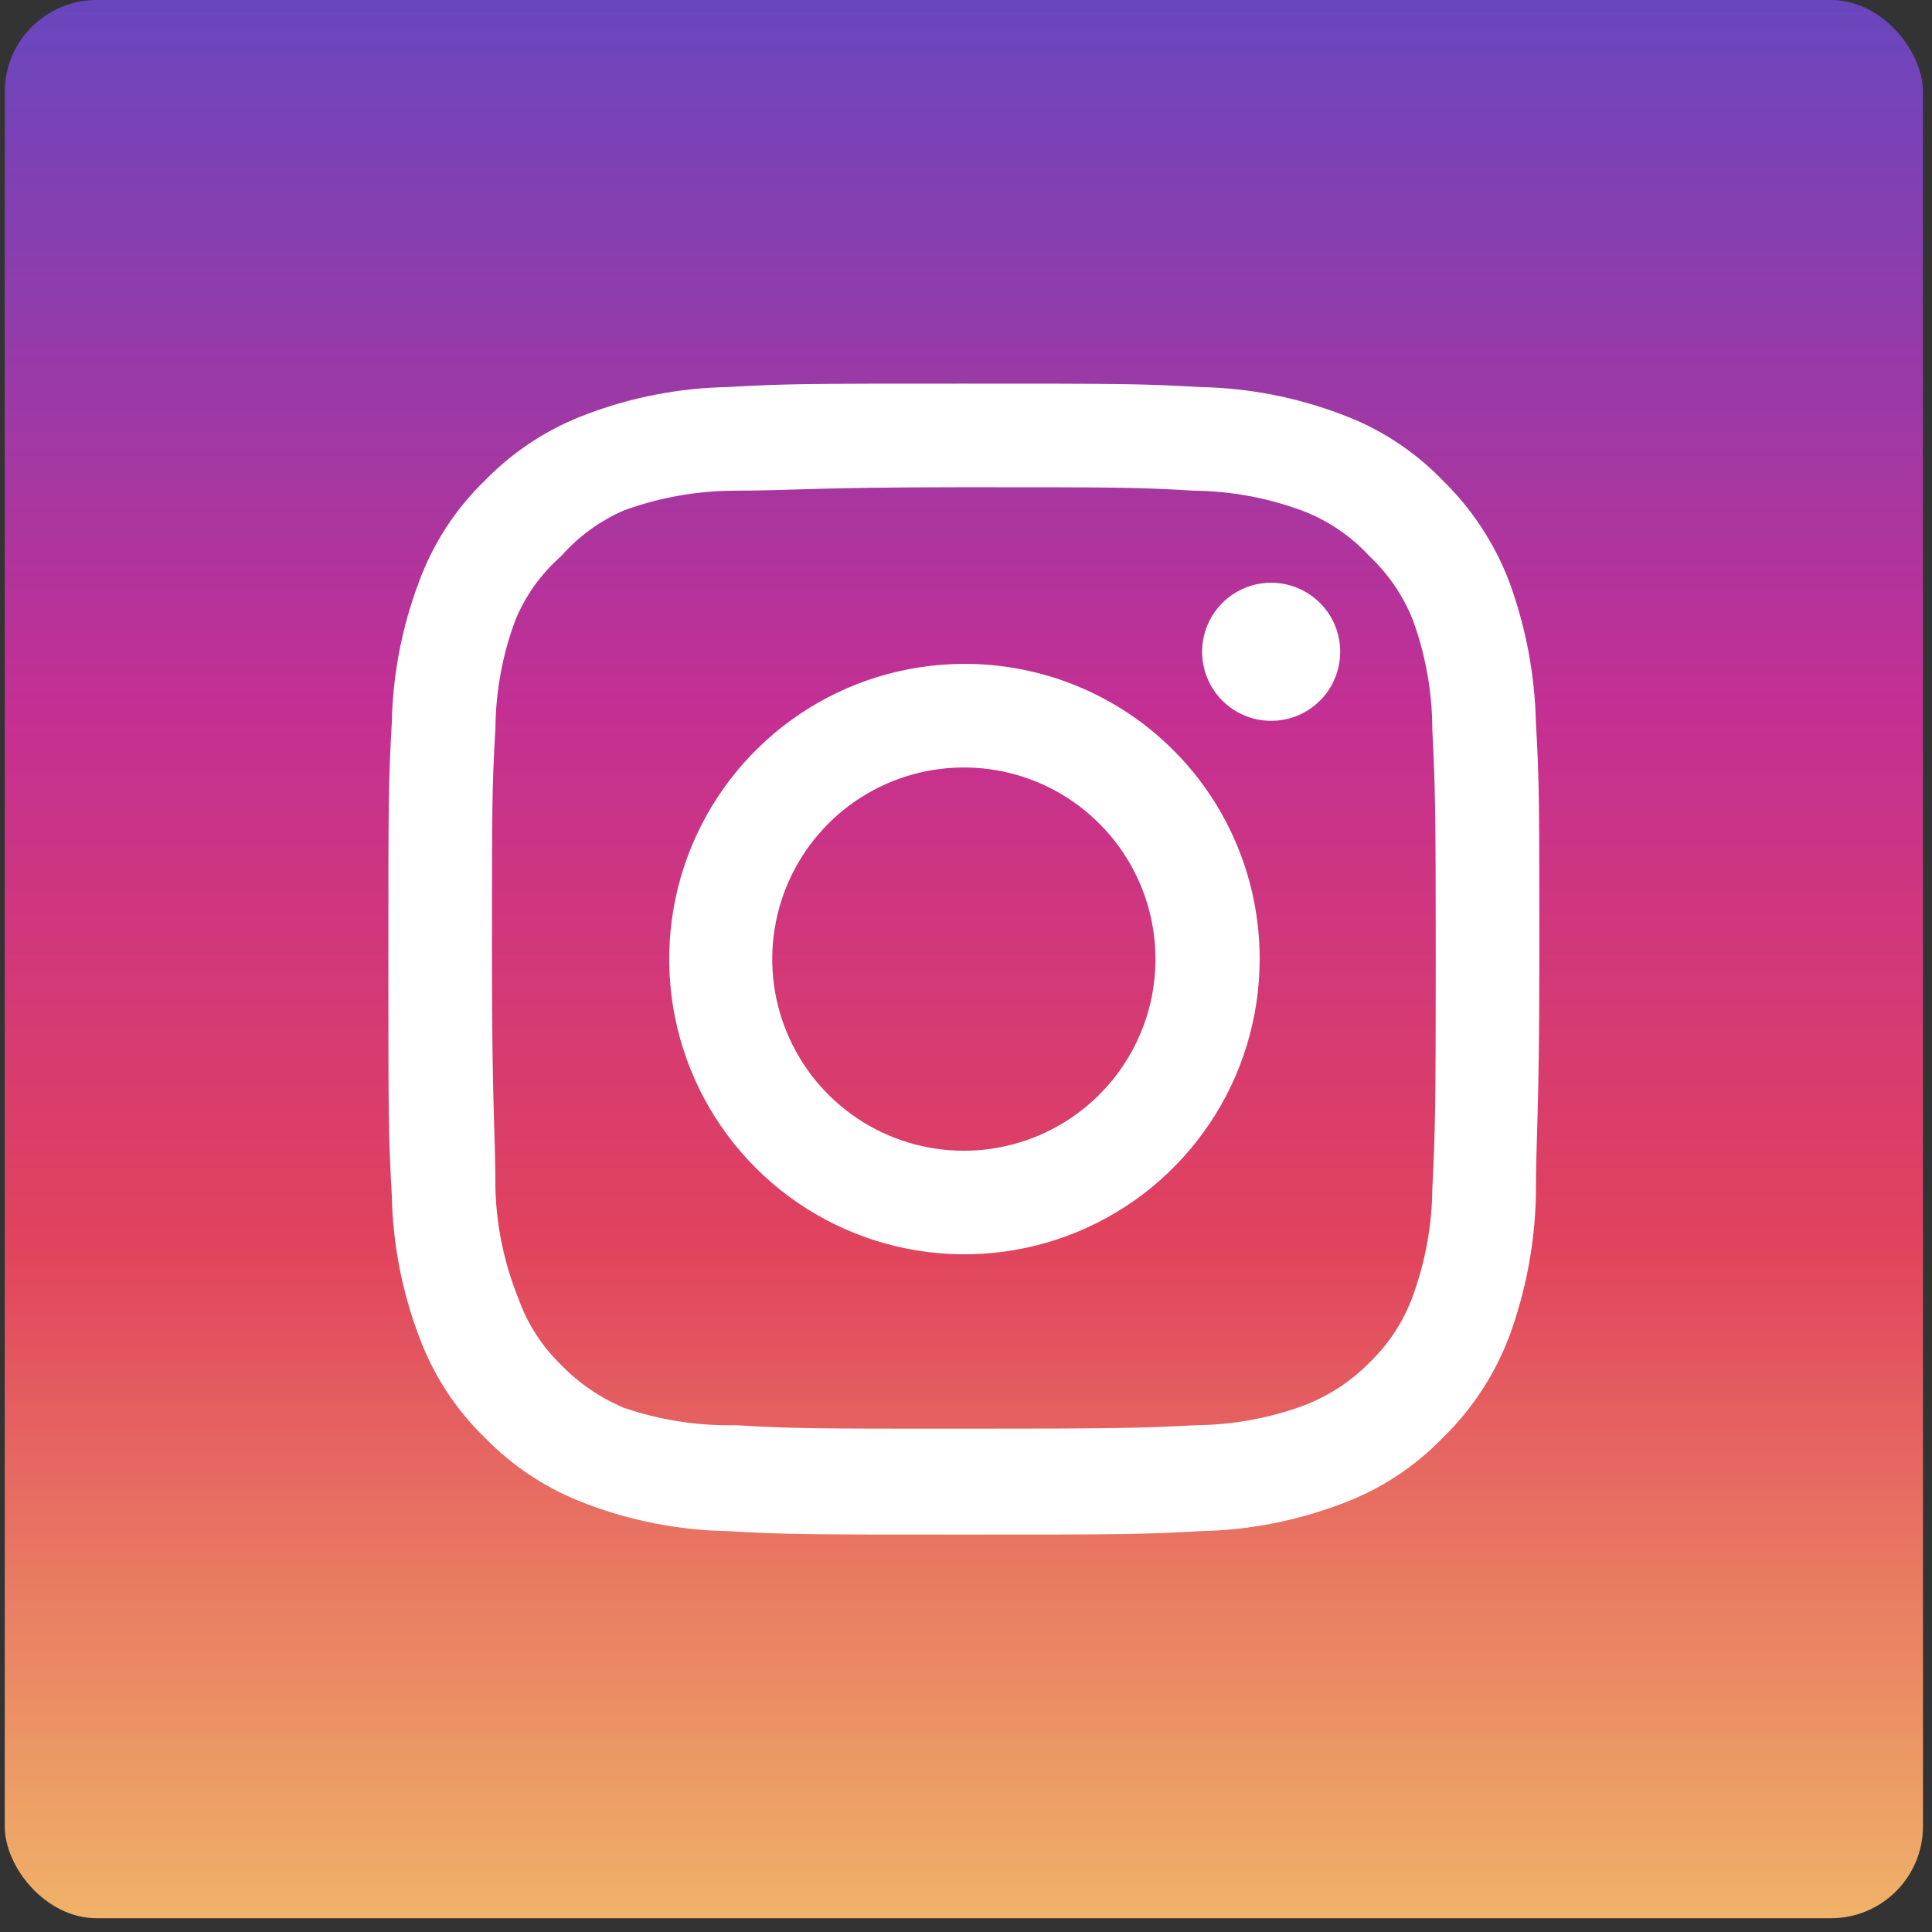 <svg width="42" height="42" viewBox="0 0 42 42" fill="none" xmlns="http://www.w3.org/2000/svg">
<rect x="0" y="0" width="42" height="42" fill="#333333" stroke="none"/>
<rect x="0.103" width="41.701" height="41.701" rx="2" fill="url(#paint0_linear_3804_20336)"/>
<path d="M27.634 12.668C27.337 12.668 27.047 12.756 26.8 12.921C26.553 13.086 26.361 13.321 26.247 13.595C26.133 13.869 26.104 14.171 26.162 14.463C26.219 14.754 26.362 15.021 26.572 15.231C26.782 15.441 27.05 15.584 27.341 15.642C27.632 15.7 27.934 15.67 28.208 15.557C28.483 15.443 28.717 15.251 28.882 15.004C29.047 14.757 29.135 14.466 29.135 14.17C29.135 13.771 28.977 13.39 28.695 13.108C28.414 12.827 28.032 12.668 27.634 12.668ZM33.389 15.696C33.364 14.658 33.17 13.631 32.813 12.656C32.496 11.821 32.001 11.065 31.362 10.442C30.742 9.8 29.985 9.308 29.148 9.003C28.175 8.635 27.147 8.436 26.108 8.415C24.782 8.34 24.356 8.34 20.953 8.34C17.551 8.34 17.125 8.34 15.799 8.415C14.76 8.436 13.732 8.635 12.759 9.003C11.924 9.312 11.167 9.804 10.545 10.442C9.904 11.061 9.412 11.818 9.106 12.656C8.739 13.628 8.54 14.656 8.518 15.696C8.443 17.022 8.443 17.447 8.443 20.85C8.443 24.253 8.443 24.678 8.518 26.004C8.54 27.044 8.739 28.072 9.106 29.044C9.412 29.882 9.904 30.639 10.545 31.259C11.167 31.897 11.924 32.388 12.759 32.697C13.732 33.065 14.76 33.264 15.799 33.285C17.125 33.36 17.551 33.36 20.953 33.36C24.356 33.36 24.782 33.36 26.108 33.285C27.147 33.264 28.175 33.065 29.148 32.697C29.985 32.392 30.742 31.9 31.362 31.259C32.003 30.636 32.498 29.88 32.813 29.044C33.17 28.069 33.364 27.042 33.389 26.004C33.389 24.678 33.464 24.253 33.464 20.85C33.464 17.447 33.464 17.022 33.389 15.696ZM31.137 25.854C31.128 26.648 30.984 27.435 30.711 28.181C30.512 28.726 30.191 29.218 29.773 29.62C29.367 30.033 28.876 30.353 28.334 30.558C27.589 30.831 26.802 30.974 26.008 30.983C24.757 31.046 24.294 31.058 21.003 31.058C17.713 31.058 17.25 31.058 15.999 30.983C15.175 31 14.354 30.873 13.572 30.608C13.055 30.392 12.586 30.073 12.196 29.67C11.781 29.268 11.464 28.776 11.271 28.231C10.964 27.475 10.795 26.67 10.77 25.854C10.77 24.603 10.695 24.14 10.695 20.85C10.695 17.56 10.695 17.097 10.77 15.846C10.775 15.034 10.923 14.229 11.208 13.469C11.428 12.941 11.766 12.47 12.196 12.093C12.575 11.662 13.045 11.32 13.572 11.092C14.335 10.816 15.139 10.672 15.949 10.667C17.2 10.667 17.663 10.592 20.953 10.592C24.244 10.592 24.706 10.592 25.957 10.667C26.752 10.676 27.538 10.819 28.284 11.092C28.853 11.303 29.363 11.646 29.773 12.093C30.182 12.478 30.502 12.948 30.711 13.469C30.99 14.231 31.134 15.035 31.137 15.846C31.199 17.097 31.212 17.56 31.212 20.85C31.212 24.14 31.199 24.603 31.137 25.854ZM20.953 14.432C19.685 14.435 18.445 14.813 17.391 15.52C16.338 16.227 15.517 17.23 15.033 18.403C14.549 19.576 14.424 20.866 14.673 22.11C14.922 23.354 15.534 24.496 16.432 25.392C17.33 26.289 18.474 26.899 19.718 27.145C20.963 27.392 22.253 27.264 23.425 26.778C24.597 26.292 25.598 25.469 26.303 24.414C27.008 23.359 27.384 22.119 27.384 20.85C27.385 20.006 27.22 19.169 26.897 18.389C26.575 17.609 26.101 16.9 25.503 16.304C24.906 15.707 24.196 15.235 23.415 14.914C22.634 14.593 21.798 14.429 20.953 14.432ZM20.953 25.016C20.13 25.016 19.324 24.772 18.639 24.314C17.954 23.856 17.42 23.206 17.105 22.444C16.789 21.683 16.707 20.846 16.868 20.037C17.028 19.229 17.425 18.487 18.008 17.904C18.59 17.322 19.333 16.925 20.141 16.764C20.949 16.604 21.786 16.686 22.548 17.001C23.309 17.317 23.959 17.851 24.417 18.536C24.875 19.221 25.119 20.026 25.119 20.85C25.119 21.397 25.012 21.939 24.802 22.444C24.593 22.95 24.286 23.409 23.899 23.796C23.512 24.183 23.053 24.489 22.548 24.699C22.042 24.908 21.5 25.016 20.953 25.016Z" fill="white"/>
<defs>
<linearGradient id="paint0_linear_3804_20336" x1="20.953" y1="0" x2="20.953" y2="41.701" gradientUnits="userSpaceOnUse">
<stop stop-color="#6946BE"/>
<stop offset="0.37" stop-color="#C42F93"/>
<stop offset="0.645" stop-color="#E1425D"/>
<stop offset="1" stop-color="#F0B268"/>
</linearGradient>
</defs>
</svg>